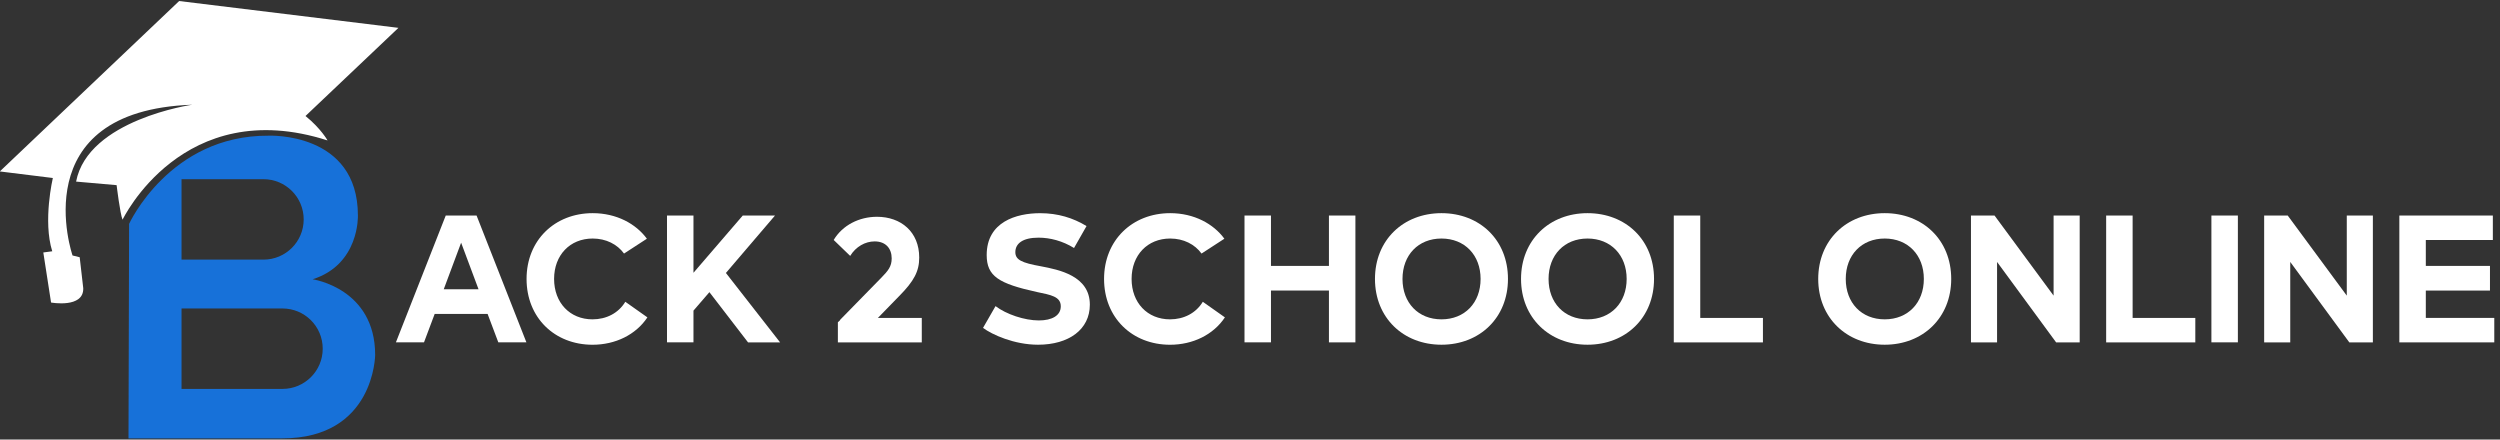 <?xml version="1.0" encoding="UTF-8"?>
<!-- Generator: Adobe Illustrator 27.7.0, SVG Export Plug-In . SVG Version: 6.00 Build 0)  -->
<svg xmlns="http://www.w3.org/2000/svg" xmlns:xlink="http://www.w3.org/1999/xlink" version="1.1" id="Layer_1" x="0px" y="0px" viewBox="0 0 800 140.66" style="enable-background:new 0 0 800 140.66;" xml:space="preserve">
<rect x="0" y="0" width="800" height="140.66" fill="#333333" stroke="none"/>
<style type="text/css">
	.st0{fill:#FFFFFF;}
	.st1{fill:#1771D9;}
	.st2{enable-background:new    ;}
</style>
<path class="st0" d="M39.22,70.3c0,0,19.26-40.23,65.59-25.36c0,0-2.1-3.81-7.05-7.82L127.5,8.91L57.33,0.33L-0.06,54.86l16.97,2.1  c0,0-3.24,13.73-0.19,23.45l-2.86,0.38l2.48,16.02c0,0,10.49,1.91,10.3-4.58l-1.14-9.91l-2.29-0.57c0,0-16.02-46.33,38.32-48.24  c0,0-33.37,4.77-37.18,24.6l12.97,1.14C37.31,59.24,38.45,68.59,39.22,70.3z"></path>
<path class="st1" d="M100.04,89.37c15.06-4.77,14.49-20.4,14.49-20.4c0-26.88-28.6-25.55-28.6-25.55  c-31.65-0.19-44.62,28.22-44.62,28.22l-0.19,68.64h49.19c29.55,0,29.74-26.69,29.74-26.69C120.06,92.23,100.04,89.37,100.04,89.37z   M58.09,57.34h26.22c7.11,0,12.87,5.76,12.87,12.87s-5.76,12.87-12.87,12.87H58.09V57.34z M90.4,124.45H58.09V98.71H90.4  c7.11,0,12.87,5.76,12.87,12.87S97.51,124.45,90.4,124.45z"></path>
<g class="st2">
	<path class="st0" d="M156.03,100.45H139.1l-3.42,9.1h-8.99l15.95-40.59h9.86l15.95,40.59h-8.99L156.03,100.45z M153.13,92.56   l-5.57-14.9L142,92.56H153.13z"></path>
	<path class="st0" d="M168.5,89.26c0-12.41,9.05-21.05,21.16-21.05c7.65,0,13.86,3.42,17.34,8.18l-7.31,4.75   c-2.15-2.96-5.74-4.81-10.03-4.81c-7.25,0-12.35,5.28-12.35,12.93c0,7.6,5.04,12.93,12.29,12.93c4.41,0,8.29-1.97,10.5-5.62   l7.07,4.99c-3.71,5.57-10.26,8.76-17.57,8.76C177.49,110.31,168.5,101.67,168.5,89.26z"></path>
	<path class="st0" d="M227.01,93.49l-5.1,5.91v10.15h-8.47V68.97h8.47v18.32l15.77-18.32H248l-15.71,18.38l17.34,22.21h-10.26   L227.01,93.49z"></path>
	<path class="st0" d="M294.97,101.73v7.83h-26.85v-6.44l0.7-0.64l-0.06-0.06l13.28-13.57c2.15-2.2,3.3-3.59,3.3-6.15   c0-3.19-1.91-5.45-5.45-5.45c-3.02,0-6.03,1.68-7.83,4.64l-5.28-5.1c2.84-4.75,8.18-7.42,13.86-7.42c7.65,0,13.51,4.81,13.51,13.05   c0,4.41-1.68,7.54-6.44,12.35l-6.78,6.96C280.93,101.73,294.97,101.73,294.97,101.73z"></path>
	<path class="st0" d="M314.57,104.92l4-6.96c3.42,2.61,9.28,4.58,13.86,4.58c4.23,0,7.02-1.57,7.02-4.52c0-3.13-3.19-3.65-7.65-4.58   c-12.12-2.67-16.06-4.99-16.06-11.83c0-10.61,9.45-13.39,17.11-13.39c5.68,0,10.55,1.51,14.84,4.12l-4,7.02   c-3.65-2.26-7.65-3.31-11.36-3.31c-5.04,0-7.42,1.86-7.42,4.64c0,2.44,2.03,3.42,8.18,4.52c5.74,1.1,15.66,3.02,15.66,12.29   c0,7.94-6.73,12.81-16.58,12.81C324.54,110.31,317.41,107.06,314.57,104.92z"></path>
	<path class="st0" d="M353.3,89.26c0-12.41,9.05-21.05,21.16-21.05c7.65,0,13.86,3.42,17.34,8.18l-7.31,4.75   c-2.15-2.96-5.74-4.81-10.03-4.81c-7.25,0-12.35,5.28-12.35,12.93c0,7.6,5.04,12.93,12.29,12.93c4.41,0,8.29-1.97,10.5-5.62   l7.07,4.99c-3.71,5.57-10.26,8.76-17.57,8.76C362.29,110.31,353.3,101.67,353.3,89.26z"></path>
	<path class="st0" d="M433.73,68.97v40.59h-8.47V92.97h-18.55v16.58h-8.47V68.97h8.47v16.12h18.55V68.97H433.73z"></path>
	<path class="st0" d="M439.99,89.26c0-12.41,9.04-21.05,21.28-21.05s21.28,8.58,21.28,21.05c0,12.41-9.04,21.05-21.28,21.05   C449.04,110.31,439.99,101.67,439.99,89.26z M473.79,89.26c0-7.65-5.1-12.93-12.52-12.93s-12.47,5.28-12.47,12.93   s5.04,12.93,12.47,12.93S473.79,96.91,473.79,89.26z"></path>
	<path class="st0" d="M486.73,89.26c0-12.41,9.05-21.05,21.28-21.05c12.23,0,21.28,8.58,21.28,21.05c0,12.41-9.05,21.05-21.28,21.05   S486.73,101.67,486.73,89.26z M520.53,89.26c0-7.65-5.1-12.93-12.52-12.93s-12.47,5.28-12.47,12.93s5.04,12.93,12.47,12.93   C515.44,102.19,520.53,96.91,520.53,89.26z"></path>
	<path class="st0" d="M564.14,101.73v7.83h-28.53V68.97h8.47v32.76C544.08,101.73,564.14,101.73,564.14,101.73z"></path>
	<path class="st0" d="M581.83,89.26c0-12.41,9.04-21.05,21.28-21.05s21.28,8.58,21.28,21.05c0,12.41-9.05,21.05-21.28,21.05   S581.83,101.67,581.83,89.26z M615.63,89.26c0-7.65-5.1-12.93-12.52-12.93s-12.47,5.28-12.47,12.93s5.04,12.93,12.47,12.93   S615.63,96.91,615.63,89.26z"></path>
	<path class="st0" d="M665.5,68.97v40.59h-7.54l-18.9-25.74v25.74h-8.35V68.97h7.54l18.9,25.63V68.97H665.5z"></path>
	<path class="st0" d="M702.5,101.73v7.83h-28.53V68.97h8.47v32.76C682.44,101.73,702.5,101.73,702.5,101.73z"></path>
	<path class="st0" d="M716.12,109.55h-8.47V68.97h8.47V109.55z"></path>
	<path class="st0" d="M759.32,68.97v40.59h-7.54l-18.9-25.74v25.74h-8.35V68.97h7.54l18.9,25.63V68.97H759.32z"></path>
	<path class="st0" d="M798.17,101.73v7.83h-30.38V68.97h29.92v7.83h-21.45v8.29h20.53v7.89h-20.53v8.75H798.17z"></path>
</g>
</svg>
